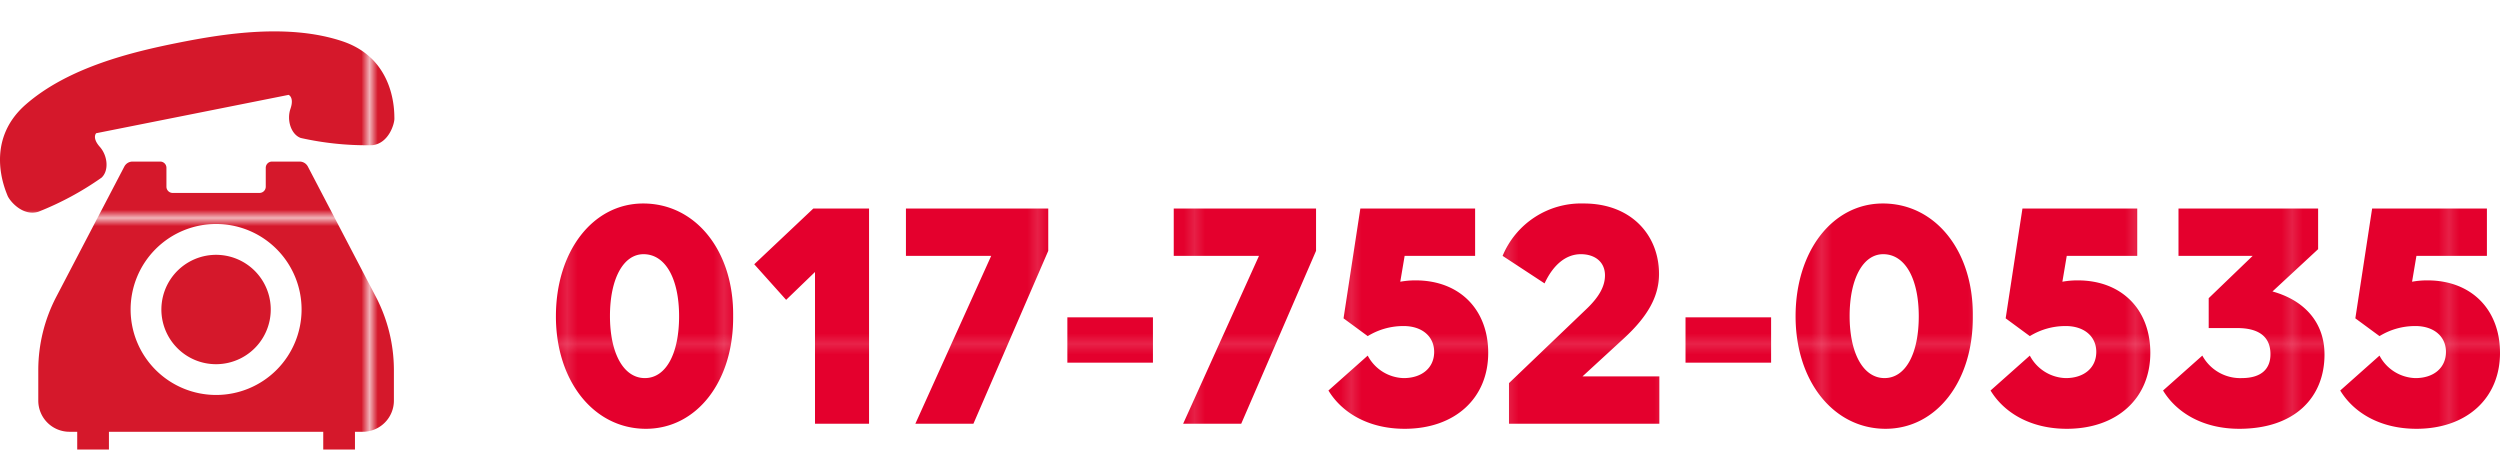 <svg xmlns="http://www.w3.org/2000/svg" viewBox="0 0 307.777 55.34"><defs><pattern id="新規パターンスウォッチ_44" data-name="新規パターンスウォッチ 44" width="48.333" height="48.333" patternTransform="translate(-3 76.333)" patternUnits="userSpaceOnUse" viewBox="0 0 48.333 48.333"><rect width="48.333" height="48.333" fill="none"/><rect width="48.333" height="48.333" fill="#d5182b"/></pattern><pattern id="新規パターンスウォッチ_57" data-name="新規パターンスウォッチ 57" width="14.875" height="14.875" patternTransform="translate(12.554 81.597) scale(1.287)" patternUnits="userSpaceOnUse" viewBox="0 0 14.875 14.875"><rect width="14.875" height="14.875" fill="none"/><rect width="14.875" height="14.875" fill="#e4002d"/></pattern></defs><g id="レイヤー_2" data-name="レイヤー 2"><g id="ドロワースマホ"><path d="M12.494 21.877c.93-.845.784-2.685-.21-3.806-.993-1.121-.443-1.67-.443-1.67l11.845-2.36 11.845-2.362s.718.295.23 1.711c-.488 1.417.083 3.173 1.268 3.596a37.234 37.234 0 008.774.892c2.05-.19 2.772-2.643 2.751-3.298-.02-.656.195-7.295-6.402-9.5-6.597-2.203-14.506-.955-20.216.183-5.71 1.139-13.495 3.02-18.742 7.584C-2.054 17.412.691 23.46.924 24.075c.233.613 1.84 2.602 3.807 1.991a37.32 37.32 0 007.763-4.189zm14.109 22.959a6.732 6.732 0 10-4.763-1.972 6.699 6.699 0 004.763 1.972z" fill="url(#新規パターンスウォッチ_44)"/><path d="M37.903 20.51a1.143 1.143 0 00-1.02-.618h-3.4a.766.766 0 00-.766.769v2.324a.768.768 0 01-.77.767H21.259a.767.767 0 01-.769-.767V20.66a.767.767 0 00-.766-.769h-3.4a1.145 1.145 0 00-1.02.618L6.935 36.528a19.527 19.527 0 00-2.222 9.055v3.737a3.836 3.836 0 003.834 3.836h.959v2.184h3.905v-2.184h26.384v2.184H43.7v-2.184h.958a3.836 3.836 0 003.835-3.836v-3.737a19.552 19.552 0 00-2.223-9.055zM16.08 38.101a10.524 10.524 0 1110.524 10.523A10.526 10.526 0 0116.08 38.1z" fill="url(#新規パターンスウォッチ_44)"/><path d="M73.107 5.858c.205-.085.222-.068.307.103a18.55 18.55 0 011.111 3.079c.051.188 0 .239-.222.324l-.803.326c-.205.085-.256.05-.291-.137a9.944 9.944 0 00-.17-.702l-.924.103v4.67c0 1.573.035 2.155.035 2.24 0 .171-.017.188-.188.188h-1.299c-.17 0-.188-.017-.188-.188 0-.102.035-.667.035-2.24V9.09l-1.403.085a1.66 1.66 0 00-.631.137.645.645 0 01-.257.086c-.102 0-.154-.12-.188-.29-.086-.412-.17-.89-.24-1.438a11.086 11.086 0 001.283.034c.342-.427.666-.872.99-1.334a24.583 24.583 0 00-2.22-2.429c-.155-.12-.104-.17.016-.359l.564-.89c.068-.102.12-.153.172-.153.033 0 .085.034.153.102l.444.445a12.05 12.05 0 00.923-1.745 5.305 5.305 0 00.394-1.06 14.358 14.358 0 011.486.633c.17.085.223.17.223.273 0 .086-.069.154-.155.223a1.038 1.038 0 00-.324.41 26.45 26.45 0 01-1.504 2.378l.735.82a66.1 66.1 0 001.11-1.83 8.831 8.831 0 00.513-1.18 11.102 11.102 0 011.435.736c.154.085.205.154.205.257 0 .12-.05.188-.187.256a2.112 2.112 0 00-.565.684 45.604 45.604 0 01-2.58 3.712l1.743-.103a12.22 12.22 0 00-.444-1.094c-.068-.171-.05-.205.188-.308zm-4.666 5.166a4.48 4.48 0 00.018-.958 13.48 13.48 0 011.332.24c.188.05.273.119.273.204a.449.449 0 01-.085.24 2.04 2.04 0 00-.102.565 18.415 18.415 0 01-.633 3.215c-.085.274-.12.394-.238.394a.844.844 0 01-.394-.206 4.417 4.417 0 00-.854-.427 13.923 13.923 0 00.683-3.267zm5.145-1.01c.205-.068.238-.034.29.155a14.697 14.697 0 01.58 2.617c.019.188 0 .222-.222.307l-.837.309c-.239.085-.273.068-.29-.103a13.486 13.486 0 00-.513-2.737c-.051-.188 0-.205.205-.274zM80.473.538c.187-.068.205-.068.255.103a13.067 13.067 0 003.043 5.918 4.183 4.183 0 00-1.043 1.027c-.187.273-.29.376-.41.308v.65a27.033 27.033 0 01-.427 5.354c-.206.957-.598 1.642-1.606 1.778a7.841 7.841 0 01-1.47.103c-.548 0-.496-.017-.632-.53a4.172 4.172 0 00-.513-1.232 11.701 11.701 0 001.64.086c.513 0 .838-.325.975-.941a21.3 21.3 0 00.358-4.499h-2.17c-.137 3.319-1.264 5.457-3.657 7.065a.952.952 0 01-.393.188c-.12 0-.205-.103-.394-.36a3.601 3.601 0 00-.87-.838 6.477 6.477 0 003.605-6.055c-1.077.017-1.47.034-1.555.034-.171 0-.188-.017-.188-.205v-.718a1.036 1.036 0 01-.188-.24 3.535 3.535 0 00-1.06-.855 12.387 12.387 0 002.564-4.943 7.74 7.74 0 00.205-1.232 12.284 12.284 0 011.538.48c.17.067.308.17.308.29a.385.385 0 01-.137.29 1.318 1.318 0 00-.274.582 19.028 19.028 0 01-2.239 4.91c.309.016.752.016 1.436.016h2.991c.769 0 1.23 0 1.538-.017a18.3 18.3 0 01-2.512-5.798c-.051-.188-.017-.206.205-.291zm13.589 8.895a10.634 10.634 0 006.53 4.704 4.557 4.557 0 00-.787 1.3c-.12.325-.17.445-.325.445a1.504 1.504 0 01-.392-.12 11.313 11.313 0 01-6.29-5.269c-1.025 2.464-3.144 4.157-6.408 5.389a1.313 1.313 0 01-.394.102c-.153 0-.187-.12-.324-.427a5.62 5.62 0 00-.752-1.25c3.537-.957 5.537-2.548 6.357-4.874h-3.554c-1.555 0-2.085.034-2.188.034-.17 0-.187-.017-.187-.188V7.945c0-.171.016-.188.187-.188.103 0 .633.034 2.188.034h3.947a20.87 20.87 0 00.172-2.634h-3.076a11.166 11.166 0 01-1.198 1.71c-.187.205-.273.308-.375.308-.086 0-.188-.085-.393-.273a4.297 4.297 0 00-1.094-.72 10.204 10.204 0 002.444-3.9 5.74 5.74 0 00.325-1.265 13.407 13.407 0 011.554.41c.189.07.309.155.309.274s-.069.189-.155.291a2.186 2.186 0 00-.29.582l-.359.94h2.324V2.78a15.872 15.872 0 00-.136-2.258c.667.034 1.264.086 1.88.137.239.017.307.137.307.24a1.061 1.061 0 01-.12.376 4.35 4.35 0 00-.137 1.505v.736H96.2c1.658 0 2.222-.035 2.324-.035.155 0 .171.018.171.206v1.317c0 .171-.016.188-.17.188-.103 0-.667-.034-2.325-.034h-2.563a31.94 31.94 0 01-.189 2.634h4.29c1.556 0 2.085-.034 2.188-.034.17 0 .188.017.188.188V9.28c0 .17-.017.188-.188.188-.103 0-.632-.034-2.188-.034zm13.163-1.232a1.709 1.709 0 11-1.71-1.71 1.714 1.714 0 011.71 1.71zm5.642 7.304c-1.504 0-2.016.035-2.119.035-.153 0-.17-.018-.17-.172V14.12c0-.171.017-.188.17-.188.086 0 .53.034 1.692.034v-2.617c0-.924-.034-1.318-.034-1.437 0-.171.018-.188.205-.188.103 0 .701.034 2.375.034h6.563c1.658 0 2.256-.034 2.376-.034.17 0 .188.017.188.188 0 .102-.035.513-.035 1.437v2.617c1.214 0 1.676-.034 1.777-.034.155 0 .172.017.172.188v1.248c0 .154-.017.172-.172.172-.101 0-.615-.035-2.119-.035zm2.479-9.425c.119.548.119.548-.342.804-.94.514-2 1.027-2.785 1.386a1.27 1.27 0 00-.462.274.366.366 0 01-.257.17c-.085 0-.17-.05-.256-.205a15.429 15.429 0 01-.65-1.556 10.981 10.981 0 001.265-.394 22.777 22.777 0 003.3-1.608 9.388 9.388 0 00.187 1.13zm-3.18-5.063c.154-.154.206-.17.343-.068a12.39 12.39 0 012.444 1.813c.068.068.102.102.102.154 0 .051-.051.103-.137.188l-.854.89q-.129.154-.205.154a.206.206 0 01-.154-.103 12.459 12.459 0 00-2.358-1.916c-.137-.085-.154-.137.016-.29zm5.691 2.635a14.714 14.714 0 01-1.23 1.522c-.188.188-.274.273-.375.273-.104 0-.189-.085-.394-.29a3.223 3.223 0 00-.94-.685 10.791 10.791 0 002.444-3.181 5.35 5.35 0 00.308-1.06 10.534 10.534 0 011.521.359c.17.05.29.12.29.222a.408.408 0 01-.17.308 2.132 2.132 0 00-.393.684l-.205.428h4.87a.767.767 0 00.376-.086.56.56 0 01.223-.068c.119 0 .255.068.631.428.495.461.564.615.564.718a.318.318 0 01-.153.256 1.02 1.02 0 00-.342.394 10.953 10.953 0 01-1.077 1.608c-.188.222-.256.325-.375.325a.951.951 0 01-.41-.206 5.326 5.326 0 00-1.044-.513 4.715 4.715 0 001.077-1.436h-2.273a.827.827 0 00-.137.393c-.016.154-.051.325-.085.496.872 2.343 3.127 3.284 5.417 3.763a3.874 3.874 0 00-.649 1.163c-.103.325-.154.445-.308.445a1.843 1.843 0 01-.393-.086c-2.016-.718-3.88-1.71-4.802-3.626a6.536 6.536 0 01-4.358 3.353c-.53.137-.512.137-.785-.342a3.353 3.353 0 00-.684-.839c3.144-.77 4.307-2.103 4.87-4.002a6.994 6.994 0 00.17-.718zm-2.101 10.314v-2.771h-1.573v2.771zm3.263 0v-2.771h-1.605v2.771zm1.659-2.771v2.771h1.658v-2.771zm12.069 1.249a5.807 5.807 0 002.65 1.676 3.855 3.855 0 00-.514.958c-.12.307-.17.427-.29.427a.933.933 0 01-.376-.154 6.916 6.916 0 01-2.53-2.155 6.018 6.018 0 01-2.648 2.651 1.19 1.19 0 01-.428.171c-.119 0-.17-.12-.324-.393a3.422 3.422 0 00-.684-.89 4.745 4.745 0 002.803-2.291h-.393c-1.47 0-1.966.034-2.085.034-.155 0-.171-.017-.171-.171v-.941c0-.188.016-.205.17-.205.12 0 .616.034 2.086.034h.837a7.43 7.43 0 00.12-.838h-.65c-1.401 0-1.88.034-1.982.034-.171 0-.188-.017-.188-.188v-.975c0-.171.017-.188.188-.188.102 0 .58.034 1.982.034h.735c0-.274.017-.565.017-.873h-.65c-1.35 0-1.828.034-1.93.034-.172 0-.188-.017-.188-.205 0-.102.034-.393.034-1.111V5.875c0-.718-.034-1.01-.034-1.112 0-.17.016-.188.188-.188.102 0 .58.035 1.93.035h2.752c1.385 0 1.812-.035 1.931-.035.171 0 .188.017.188.188 0 .069-.017.223-.033.496a12.714 12.714 0 001.742-3.763 7.942 7.942 0 00.257-1.214c.512.102 1.042.24 1.419.342.17.051.29.12.29.257a.581.581 0 01-.154.307 2.21 2.21 0 00-.325.685 19.94 19.94 0 01-.547 1.334h1.52c.223-.548.394-1.044.565-1.574a7.829 7.829 0 00.24-1.129 11.592 11.592 0 011.367.325c.17.052.307.137.307.274a.381.381 0 01-.154.29 1.614 1.614 0 00-.307.582 12.066 12.066 0 01-.478 1.232h.342c1.127 0 1.468-.034 1.572-.034.17 0 .187.017.187.188v1.214c0 .171-.017.188-.187.188-.104 0-.445-.034-1.572-.034h-.41v1.916c1.041 0 1.452-.034 1.554-.034.171 0 .188.017.188.188v1.163c0 .188-.017.205-.188.205-.102 0-.513-.017-1.555-.034v1.916c1.042 0 1.453-.035 1.555-.035.171 0 .188.017.188.206v1.163c0 .17-.017.188-.188.188-.102 0-.513-.017-1.555-.034v2.104c1.521 0 2.034-.034 2.136-.034.171 0 .189.017.189.188v1.214c0 .171-.018.188-.189.188-.102 0-.615-.034-2.136-.034h-3.11v.753c0 .171-.017.188-.188.188h-1.23c-.172 0-.188-.017-.188-.188 0-.103.033-.565.033-2.035V6.354l-.102.154c-.136.205-.205.308-.29.308s-.172-.086-.308-.223a3.561 3.561 0 00-.29-.256v.582c0 .718.033 1.009.033 1.111 0 .188-.017.206-.188.206-.119 0-.564-.035-1.931-.035h-.649c0 .308-.017.599-.017.873h.683c1.402 0 1.88-.034 1.983-.034.17 0 .187.017.187.188v.975c0 .17-.016.188-.187.188-.103 0-.581-.034-1.983-.034h-.752a9.936 9.936 0 01-.119.838h1.042c1.47 0 1.983-.034 2.085-.034.171 0 .188.017.188.205v.94c0 .155-.017.172-.188.172-.102 0-.615-.034-2.085-.034zm-3.23-10.674a6.62 6.62 0 00-.085-1.232c.529.017 1.007.034 1.47.086.136.017.221.085.221.171a.405.405 0 01-.085.24c-.068.119-.085.256-.085.735v.069h1.572v-.052a6.51 6.51 0 00-.086-1.232c.53.017 1.026.035 1.487.086.154.017.222.068.222.171a.358.358 0 01-.086.222 1.812 1.812 0 00-.085.753v.052c1.146 0 1.573-.035 1.675-.035.171 0 .188.017.188.188v1.01c0 .188-.017.205-.188.205-.102 0-.53-.017-1.675-.034 0 .513.035.752.035.82 0 .189-.018.206-.188.206h-1.145c-.171 0-.189-.017-.189-.206 0-.068.018-.307.035-.82h-1.572c0 .513.033.735.033.803 0 .189-.016.206-.187.206h-1.112c-.17 0-.205-.017-.205-.206 0-.068.018-.29.035-.803-1.11.017-1.539.034-1.624.034-.153 0-.17-.017-.17-.205v-1.01c0-.171.017-.188.17-.188.085 0 .513.035 1.624.035zm1.606 5.251V5.79h-1.4v1.23zm2.77-1.231h-1.385v1.23h1.385zm5.553.855V4.729h-1.624v1.916zm0 3.404V8.133h-1.624v1.916zm0 3.592v-2.104h-1.624v2.104zm15.232-2.788a6.352 6.352 0 00-.104-.77 14.138 14.138 0 011.795.12c.154.017.24.102.24.188a.575.575 0 01-.086.257.68.68 0 00-.068.205h1.418c1.521 0 2.033-.034 2.137-.034.17 0 .17.017.17.188v1.128c0 .189 0 .206-.17.206-.104 0-.616-.034-2.137-.034h-1.418v.24c0 .683.017 1.213.017 1.812a1.262 1.262 0 01-.632 1.266 5.062 5.062 0 01-2.308.308c-.513 0-.53 0-.632-.393a4.166 4.166 0 00-.478-1.283c.615.05 1.213.068 1.554.068.497 0 .702-.154.702-.547v-1.471h-7.418c-1.52 0-2.034.034-2.136.034-.171 0-.171-.017-.171-.206v-1.128c0-.171 0-.188.17-.188.103 0 .616.034 2.137.034zm-5.127-1.044c-1.676 0-2.274.034-2.376.034-.189 0-.205-.017-.205-.188 0-.12.034-.547.034-1.54V5.859c0-1.043-.034-1.471-.034-1.59 0-.172.016-.189.205-.189.102 0 .7.034 2.376.034h2.015v-.89h-4.05c-1.538 0-2.067.035-2.17.035-.17 0-.188-.017-.188-.188V1.958c0-.188.018-.205.188-.205.103 0 .632.034 2.17.034h4.05a10.847 10.847 0 00-.101-1.454c.597.017 1.178.051 1.76.12.154.017.222.068.222.17a1.116 1.116 0 01-.086.343 2.267 2.267 0 00-.086.82h4.342c1.555 0 2.084-.033 2.188-.033.17 0 .187.017.187.205V3.07c0 .17-.017.188-.187.188-.104 0-.633-.034-2.188-.034h-4.342v.89h2.291c1.674 0 2.273-.035 2.393-.035.17 0 .187.017.187.188 0 .103-.034.548-.034 1.54v2.309c0 .992.034 1.437.034 1.54 0 .17-.017.187-.187.187-.12 0-.719-.034-2.393-.034zm-.052 2.686c.205-.103.24-.086.376.034a12.054 12.054 0 011.59 1.881c.101.155.068.206-.137.308l-1.197.633c-.205.12-.238.137-.342-.034a9.966 9.966 0 00-1.52-1.967c-.137-.154-.103-.205.084-.308zm2.067-6.14v-.993h-2.887v.992zm0 2.223V7.55h-2.887v1.027zm1.71-3.216v.992h3.144v-.992zm3.144 2.19h-3.145v1.026h3.145zm19.982 4.156c0 .787.034 1.66.034 2.36a1.637 1.637 0 01-.563 1.386c-.325.29-.838.445-2.256.445-.53 0-.514.017-.633-.496a4.392 4.392 0 00-.478-1.3c.7.051 1.025.068 1.59.068.392 0 .546-.17.546-.564v-2.84h-4.016v2.036c0 1.66.034 2.429.034 2.531 0 .171-.018.188-.187.188h-1.471c-.17 0-.188-.017-.188-.188 0-.12.035-.872.035-2.531v-2.036h-3.897a10.746 10.746 0 01-1.487 4.738c-.137.24-.222.342-.307.342-.086 0-.172-.085-.36-.273a4.475 4.475 0 00-1.212-.873c1.247-1.608 1.76-3.643 1.76-7.765V4.13c0-1.78-.035-2.703-.035-2.806 0-.188.017-.205.206-.205.102 0 .7.034 2.34.034h8.034c1.657 0 2.238-.034 2.357-.034.172 0 .188.017.188.205 0 .103-.034 1.026-.034 2.806zm-7.553-2.532V6.764h-3.726v.189c0 .82-.018 1.556-.05 2.223zm0-4.002V2.796h-3.726v2.378zm1.777-2.378v2.378h4.016V2.796zm4.016 6.38V6.764h-4.016v2.412zm14.12-5.661a1.67 1.67 0 00.94-.257.501.501 0 01.29-.12.59.59 0 01.309.137 5.59 5.59 0 011.162 1.044.421.421 0 01.136.308.438.438 0 01-.188.324 2.146 2.146 0 00-.513.65 26.687 26.687 0 01-2.511 4.14 15.27 15.27 0 011.845 1.727.337.337 0 01.102.24.33.33 0 01-.102.222 10.623 10.623 0 01-1.06 1.078.355.355 0 01-.205.085.297.297 0 01-.188-.102 18.89 18.89 0 00-1.658-1.66 20.817 20.817 0 01-5.451 4.277.934.934 0 01-.428.154.513.513 0 01-.324-.154 4.853 4.853 0 00-1.623-.872 20.738 20.738 0 006.289-4.636 14.341 14.341 0 00-2.461-1.608c.375-.41.734-.855 1.127-1.214a.323.323 0 01.223-.12.447.447 0 01.17.068 17.132 17.132 0 012.205 1.369 16.499 16.499 0 002-3.387l-4.239.086a20.643 20.643 0 01-3.657 3.848.613.613 0 01-.342.154.391.391 0 01-.273-.12 7.121 7.121 0 00-1.436-.787 19.08 19.08 0 004.837-5.37 6.3 6.3 0 00.922-2.104 10.727 10.727 0 012 .838.3.3 0 01.188.274.46.46 0 01-.205.341 1.435 1.435 0 00-.359.36c-.137.24-.24.41-.53.855zm2.222-2.361c.085-.068.154-.051.256.034a7.878 7.878 0 011.623 1.83.172.172 0 01-.05.274l-.718.53a.178.178 0 01-.29-.05 8.526 8.526 0 00-1.727-1.985zm1.52-1.112c.103-.068.154-.051.258.034a7.143 7.143 0 011.623 1.763.197.197 0 01-.051.307l-.684.53a.176.176 0 01-.29-.05 8.072 8.072 0 00-1.71-1.968zm12.002 11.461c0 1.18.017 2.19.05 3.558.018.222-.068.29-.255.29a14.254 14.254 0 01-1.71 0c-.187 0-.255-.068-.239-.273.017-1.232.069-2.344.069-3.507V7.586a29.568 29.568 0 01-4.7 3.284.481.481 0 01-.616-.103 6.39 6.39 0 00-1.468-1.009 27.46 27.46 0 005.382-3.506 27.844 27.844 0 003.641-3.576 4.971 4.971 0 001.076-1.761 15.068 15.068 0 011.897 1.197.3.3 0 01.136.256.488.488 0 01-.238.377 5.612 5.612 0 00-1.025.94 27.09 27.09 0 01-2 2.156zm9.949-8.005a7.27 7.27 0 00-.82-2.104 17.404 17.404 0 012.29-.189c.257 0 .342.086.342.513a7.454 7.454 0 00.239 1.71l.36 1.49 4.87-1.266a2.585 2.585 0 001.094-.462.354.354 0 01.256-.12.626.626 0 01.342.137 7.088 7.088 0 011.23 1.043.41.41 0 01.137.29.468.468 0 01-.188.343 2.71 2.71 0 00-.377.496 19.845 19.845 0 01-2.597 4.037.327.327 0 01-.274.154.76.76 0 01-.375-.154 5.4 5.4 0 00-1.435-.548 13.57 13.57 0 002.46-3.455l-4.648 1.249 1.026 4.071c.273 1.044.802 2.908 1.025 3.712.085.222.033.376-.223.444a9 9 0 01-1.35.411c-.24.034-.324.068-.393-.205-.221-.838-.598-2.48-.905-3.695l-1.077-4.19-1.402.376a34.06 34.06 0 00-2.46.855.767.767 0 01-.292.086c-.119 0-.221-.069-.306-.24a12.94 12.94 0 01-.719-1.745c1.146-.188 2-.393 3.213-.701l1.47-.394zm17.965.359c.29.085.326.29.222.53a2.476 2.476 0 00-.205 1.163 12.803 12.803 0 01-.921 5.029 8.826 8.826 0 01-2.428 3.216.768.768 0 01-.444.222.581.581 0 01-.325-.136 6.043 6.043 0 00-1.452-.72 8.493 8.493 0 002.836-3.403 11.157 11.157 0 00.719-4.84 4.605 4.605 0 00-.172-1.438 13.86 13.86 0 012.17.377zm3.795 7.235a17.338 17.338 0 002.427-1.59 16.423 16.423 0 002.99-2.909 4.923 4.923 0 00.53 1.728.867.867 0 01.103.291c0 .12-.069.24-.257.428a21.545 21.545 0 01-2.53 2.24 28.457 28.457 0 01-3.04 2.053 5.705 5.705 0 00-.497.36.544.544 0 01-.341.136.73.73 0 01-.36-.137 4.963 4.963 0 01-1.025-1.043.688.688 0 01-.154-.36.52.52 0 01.069-.256c.12-.222.102-.428.102-1.3V5.38a13.666 13.666 0 00-.17-2.976 16.272 16.272 0 012.135.359c.223.051.309.154.309.29a1.102 1.102 0 01-.137.428 4.725 4.725 0 00-.154 1.9z" fill="#fff"/><path d="M68.44 38.941c0-8.019 4.545-13.889 10.743-13.889 6.488 0 11.157 5.87 11.074 13.848.083 8.02-4.462 13.889-10.743 13.889-6.405 0-11.075-5.87-11.075-13.848zm15.164 0c0-4.588-1.653-7.647-4.38-7.647-2.479 0-4.131 3.017-4.131 7.606 0 4.63 1.693 7.647 4.297 7.647s4.214-3.018 4.214-7.606zm16.732 13.228V33.485l-3.554 3.43-3.926-4.381 7.273-6.862h6.86V52.17zm12.352 0l9.338-20.668h-10.495v-5.829h17.52v5.209l-9.214 21.288zm29.252-13.104v5.58h-10.536v-5.58zm3.717 13.104l9.338-20.668H144.5v-5.829h17.52v5.209l-9.214 21.288zm30.905-8.846c0-1.902-1.488-3.183-3.76-3.183a8.365 8.365 0 00-4.421 1.24l-2.976-2.19 2.067-13.518h14.131v5.829h-8.677l-.537 3.182a10.43 10.43 0 011.9-.165c5.372 0 8.926 3.555 8.926 8.929 0 5.58-4.091 9.342-10.29 9.342-4.462 0-7.726-1.985-9.38-4.713l4.836-4.298a5.16 5.16 0 004.42 2.77c2.273 0 3.761-1.283 3.761-3.225zm9.211 3.844l9.504-9.094c1.57-1.488 2.314-2.81 2.314-4.175 0-1.653-1.24-2.604-2.975-2.604-1.818 0-3.389 1.281-4.463 3.596l-5.165-3.39a10.456 10.456 0 0110-6.448c5.826 0 9.256 3.886 9.256 8.68 0 2.73-1.364 5.21-4.339 7.937l-5.083 4.671h9.463v5.829h-18.512zm32.269-8.102v5.58h-10.536v-5.58zm3.014-.124c0-8.019 4.545-13.889 10.744-13.889 6.487 0 11.156 5.87 11.073 13.848.083 8.02-4.462 13.889-10.743 13.889-6.405 0-11.074-5.87-11.074-13.848zm15.165 0c0-4.588-1.653-7.647-4.38-7.647-2.48 0-4.132 3.017-4.132 7.606 0 4.63 1.693 7.647 4.297 7.647s4.215-3.018 4.215-7.606zm21.855 4.382c0-1.902-1.488-3.183-3.76-3.183a8.365 8.365 0 00-4.422 1.24l-2.975-2.19 2.066-13.518h14.132v5.829h-8.678l-.537 3.182a10.43 10.43 0 011.9-.165c5.373 0 8.926 3.555 8.926 8.929 0 5.58-4.09 9.342-10.289 9.342-4.463 0-7.726-1.985-9.38-4.713l4.835-4.298a5.16 5.16 0 004.421 2.77c2.273 0 3.761-1.283 3.761-3.225zm8.22 4.753l4.834-4.298a5.316 5.316 0 004.835 2.77c2.561 0 3.554-1.241 3.554-2.936 0-2.356-1.695-3.224-4.091-3.224h-3.513v-3.679l5.413-5.208h-9.132v-5.829h17.19v5.002l-5.62 5.208c3.884 1.075 6.405 3.762 6.405 7.772 0 5.25-3.637 9.135-10.495 9.135-4.463 0-7.728-1.985-9.38-4.713zm34.829-4.753c0-1.902-1.488-3.183-3.76-3.183a8.365 8.365 0 00-4.422 1.24l-2.975-2.19 2.066-13.518h14.132v5.829h-8.678l-.537 3.182a10.43 10.43 0 011.9-.165c5.373 0 8.926 3.555 8.926 8.929 0 5.58-4.09 9.342-10.289 9.342-4.463 0-7.726-1.985-9.38-4.713l4.835-4.298a5.16 5.16 0 004.421 2.77c2.273 0 3.76-1.283 3.76-3.225z" fill="url(#新規パターンスウォッチ_57)"/></g></g></svg>